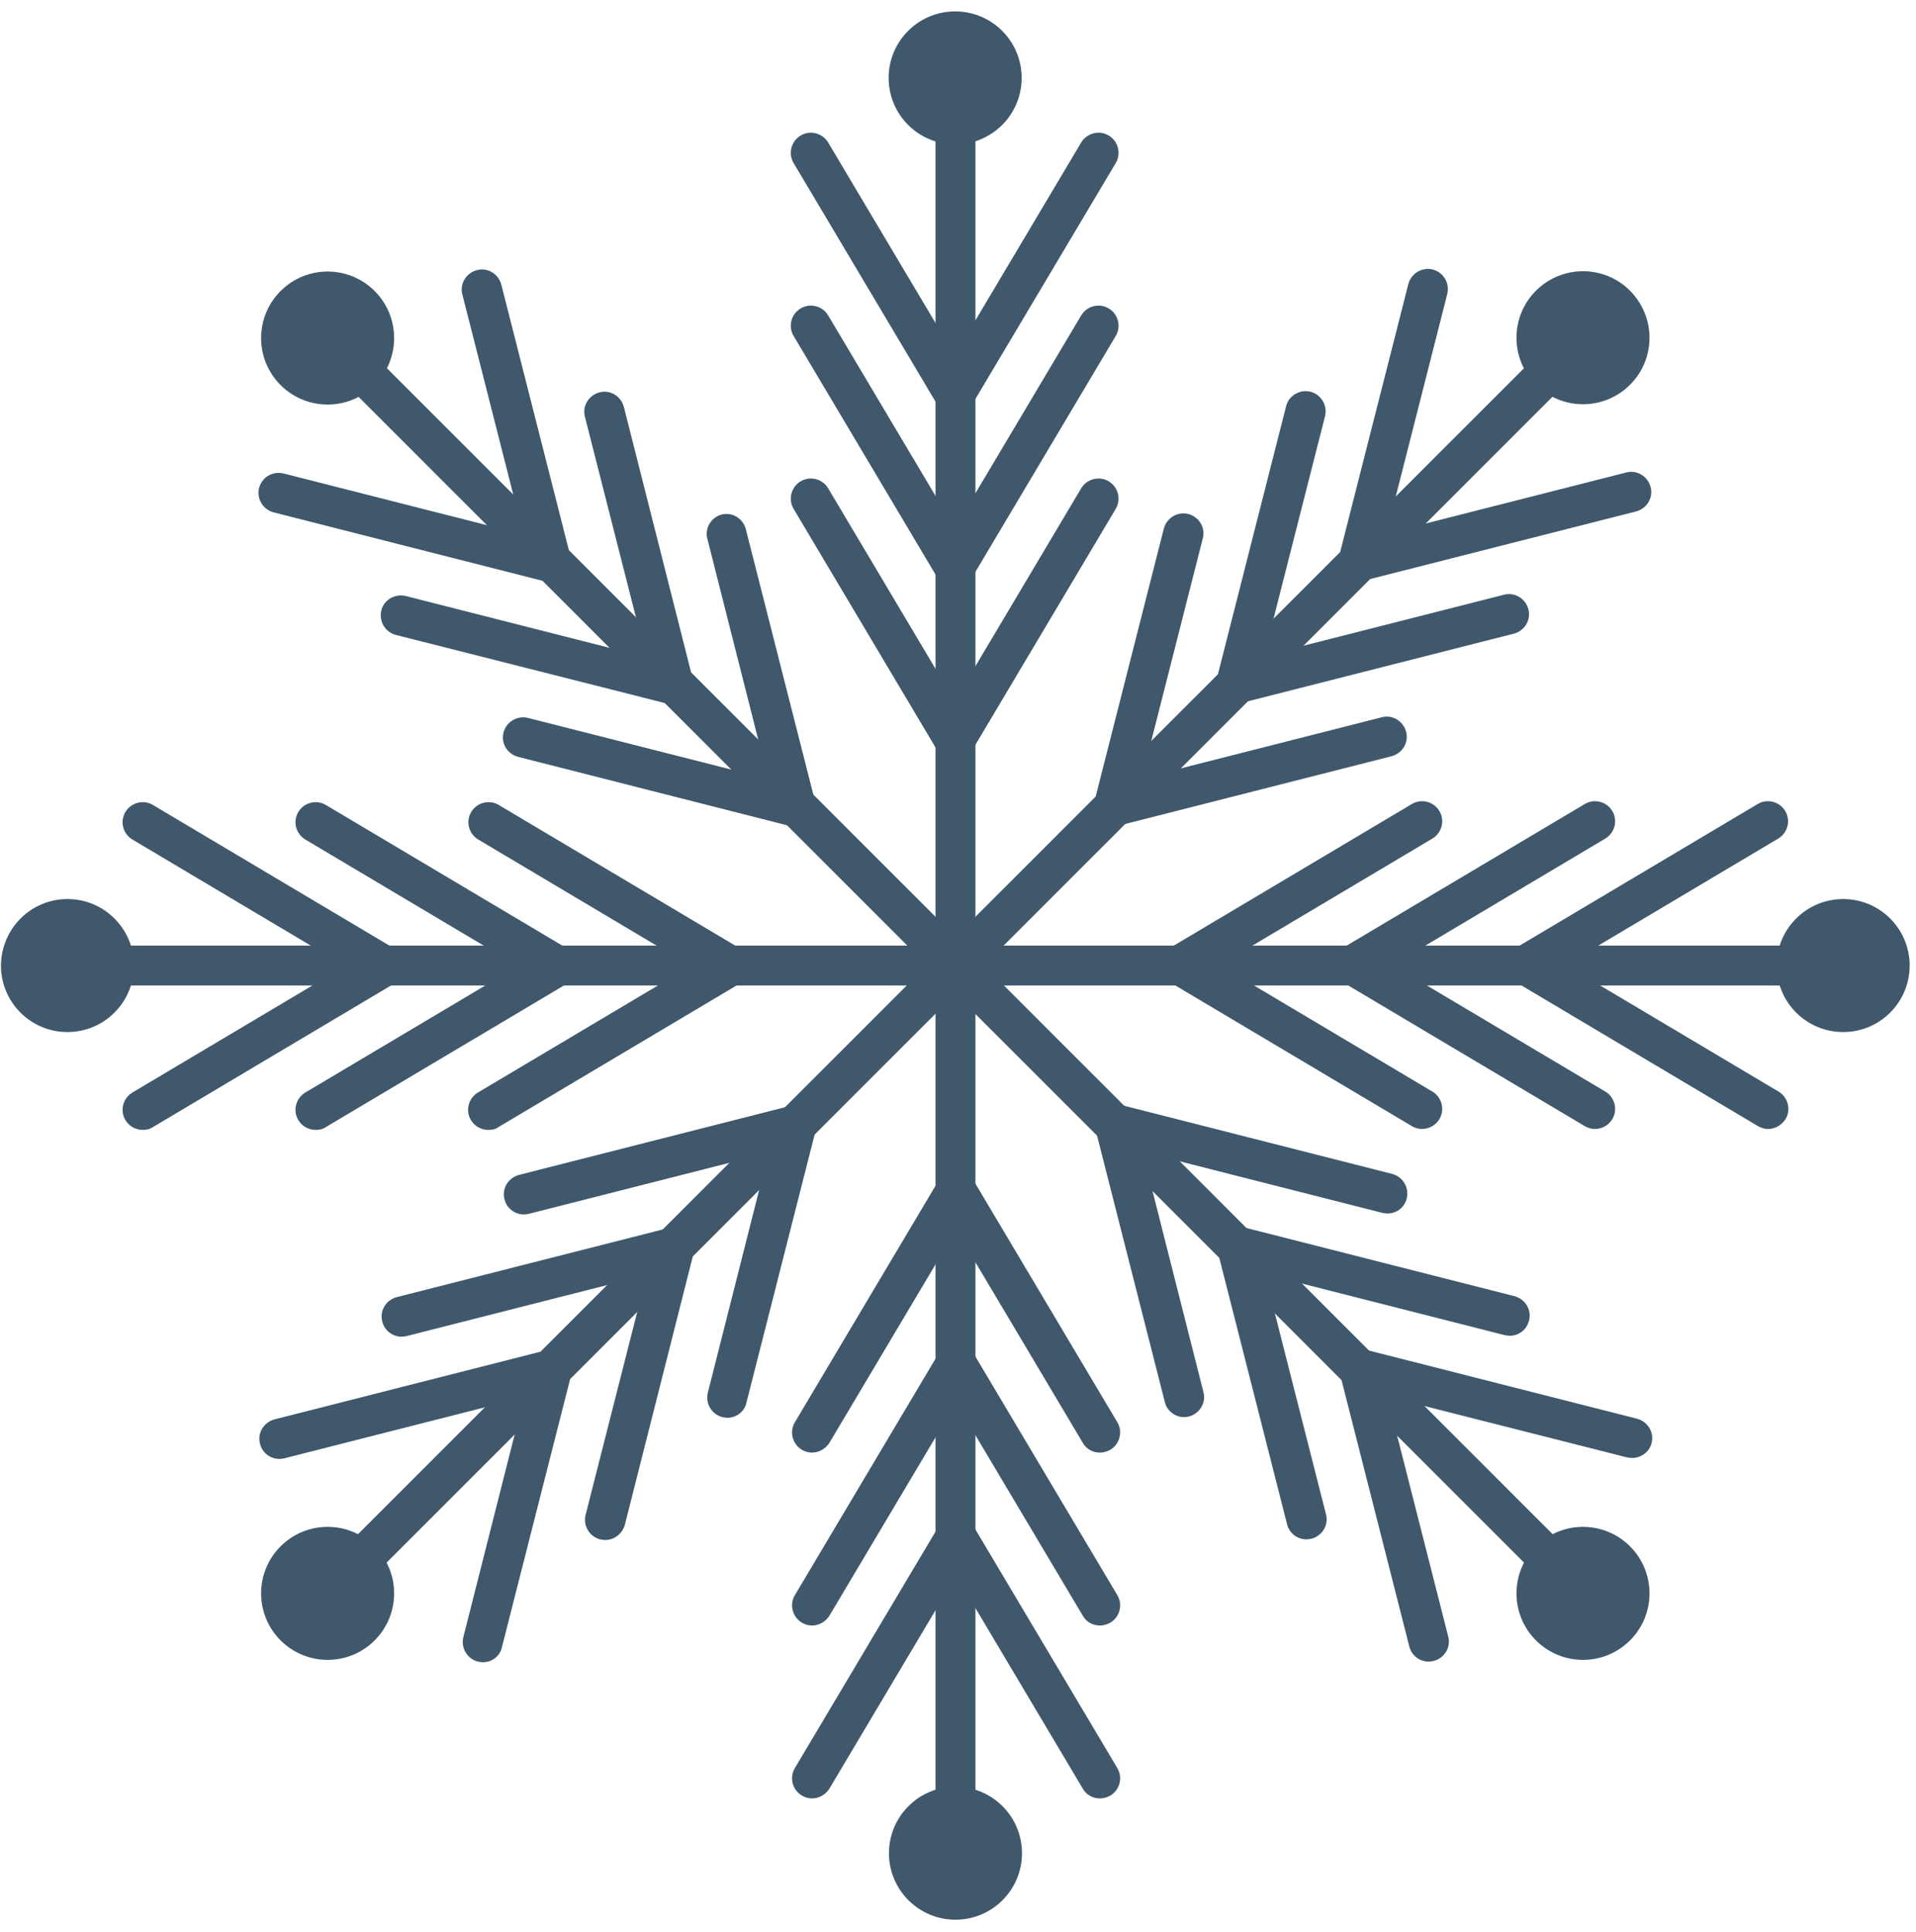<svg width="121" height="122" viewBox="0 0 121 122" fill="none" xmlns="http://www.w3.org/2000/svg">
<path d="M60.34 62.24C59.64 62.24 59.08 61.68 59.08 60.98V5.82C59.08 5.12 59.64 4.56 60.34 4.56C61.04 4.56 61.6 5.12 61.6 5.82V60.98C61.6 61.68 61.04 62.24 60.34 62.24Z" fill="#3F586C"/>
<path d="M60.32 26.12C60.1 26.12 59.88 26.06 59.68 25.94C59.08 25.58 58.88 24.8 59.24 24.2L68.28 9C68.64 8.4 69.42 8.2 70.02 8.56C70.62 8.92 70.82 9.7 70.46 10.3L61.42 25.5C61.18 25.9 60.76 26.12 60.32 26.12Z" fill="#3F586C"/>
<path d="M60.32 37.04C60.1 37.04 59.88 36.98 59.68 36.86C59.08 36.5 58.88 35.72 59.24 35.12L68.28 19.92C68.64 19.32 69.42 19.12 70.02 19.48C70.62 19.84 70.82 20.62 70.46 21.22L61.42 36.42C61.18 36.82 60.76 37.04 60.32 37.04Z" fill="#3F586C"/>
<path d="M60.32 47.96C60.1 47.96 59.88 47.9 59.68 47.78C59.08 47.42 58.88 46.64 59.24 46.04L68.28 30.84C68.64 30.24 69.42 30.04 70.02 30.4C70.62 30.76 70.82 31.54 70.46 32.14L61.42 47.34C61.18 47.74 60.76 47.96 60.32 47.96Z" fill="#3F586C"/>
<path d="M60.26 26.12C59.82 26.12 59.4 25.9 59.16 25.5L50.12 10.3C49.76 9.7 49.96 8.92 50.56 8.56C51.16 8.2 51.94 8.4 52.3 9L61.34 24.2C61.7 24.8 61.5 25.58 60.9 25.94C60.7 26.08 60.48 26.12 60.26 26.12Z" fill="#3F586C"/>
<path d="M60.26 37.04C59.82 37.04 59.4 36.82 59.16 36.42L50.12 21.22C49.76 20.62 49.96 19.84 50.56 19.48C51.16 19.12 51.94 19.32 52.3 19.92L61.34 35.12C61.7 35.72 61.5 36.5 60.9 36.86C60.7 37 60.48 37.04 60.26 37.04Z" fill="#3F586C"/>
<path d="M60.26 47.96C59.82 47.96 59.4 47.74 59.16 47.34L50.12 32.14C49.76 31.54 49.96 30.76 50.56 30.4C51.16 30.04 51.94 30.24 52.3 30.84L61.34 46.04C61.7 46.64 61.5 47.42 60.9 47.78C60.7 47.92 60.48 47.96 60.26 47.96Z" fill="#3F586C"/>
<path d="M64.52 4.92C64.52 7.24 62.64 9.12 60.32 9.12C58 9.12 56.12 7.24 56.12 4.92C56.12 2.6 58 0.72 60.32 0.72C62.64 0.72 64.52 2.6 64.52 4.92Z" fill="#3F586C"/>
<path d="M60.34 62.24C60.02 62.24 59.7 62.12 59.44 61.86L20.44 22.86C19.94 22.36 19.94 21.56 20.44 21.06C20.94 20.56 21.74 20.56 22.24 21.06L61.24 60.06C61.74 60.56 61.74 61.36 61.24 61.86C60.98 62.12 60.66 62.24 60.34 62.24Z" fill="#3F586C"/>
<path d="M34.78 36.7C34.22 36.7 33.7 36.32 33.56 35.74L29.2 18.6C29.02 17.92 29.44 17.24 30.12 17.06C30.8 16.88 31.48 17.3 31.66 17.98L36.02 35.12C36.2 35.8 35.78 36.48 35.1 36.66C35 36.7 34.9 36.7 34.78 36.7Z" fill="#3F586C"/>
<path d="M42.519 44.42C41.959 44.42 41.439 44.04 41.299 43.46L36.939 26.32C36.759 25.64 37.179 24.96 37.859 24.78C38.539 24.6 39.219 25.02 39.399 25.7L43.739 42.84C43.919 43.52 43.499 44.2 42.819 44.38C42.719 44.42 42.619 44.42 42.519 44.42Z" fill="#3F586C"/>
<path d="M50.24 52.16C49.68 52.16 49.16 51.78 49.02 51.2L44.68 34.06C44.48 33.38 44.9 32.68 45.56 32.5C46.24 32.32 46.92 32.74 47.1 33.42L51.46 50.56C51.64 51.24 51.22 51.92 50.54 52.1C50.44 52.14 50.34 52.16 50.24 52.16Z" fill="#3F586C"/>
<path d="M34.74 36.76C34.64 36.76 34.54 36.74 34.42 36.72L17.28 32.36C16.6 32.18 16.2 31.5 16.36 30.82C16.54 30.14 17.22 29.74 17.9 29.9L35.04 34.26C35.72 34.44 36.12 35.12 35.96 35.8C35.82 36.38 35.3 36.76 34.74 36.76Z" fill="#3F586C"/>
<path d="M42.46 44.48C42.36 44.48 42.26 44.46 42.14 44.44L25 40.1C24.32 39.92 23.92 39.24 24.08 38.56C24.24 37.88 24.94 37.48 25.62 37.64L42.76 42C43.44 42.18 43.84 42.86 43.68 43.54C43.54 44.1 43.02 44.48 42.46 44.48Z" fill="#3F586C"/>
<path d="M50.18 52.2C50.08 52.2 49.98 52.18 49.86 52.16L32.72 47.8C32.04 47.62 31.62 46.94 31.8 46.26C31.98 45.58 32.66 45.18 33.34 45.34L50.5 49.7C51.18 49.88 51.6 50.56 51.42 51.24C51.26 51.82 50.74 52.2 50.18 52.2Z" fill="#3F586C"/>
<path d="M23.66 18.38C25.3 20.02 25.3 22.68 23.66 24.32C22.02 25.96 19.36 25.96 17.72 24.32C16.08 22.68 16.08 20.02 17.72 18.38C19.36 16.74 22.02 16.74 23.66 18.38Z" fill="#3F586C"/>
<path d="M60.34 62.24H5.18C4.48 62.24 3.92 61.68 3.92 60.98C3.92 60.28 4.48 59.72 5.18 59.72H60.34C61.04 59.72 61.6 60.28 61.6 60.98C61.6 61.68 61.04 62.24 60.34 62.24Z" fill="#3F586C"/>
<path d="M24.2 62.24C23.98 62.24 23.76 62.18 23.56 62.06L8.36 53.02C7.76 52.66 7.56 51.88 7.92 51.28C8.28 50.68 9.06 50.48 9.66 50.84L24.86 59.88C25.46 60.24 25.66 61.02 25.3 61.62C25.06 62.02 24.64 62.24 24.2 62.24Z" fill="#3F586C"/>
<path d="M35.12 62.24C34.9 62.24 34.68 62.18 34.48 62.06L19.28 53.02C18.68 52.66 18.48 51.88 18.84 51.28C19.2 50.68 19.98 50.48 20.58 50.84L35.78 59.88C36.38 60.24 36.58 61.02 36.22 61.62C35.98 62.02 35.56 62.24 35.12 62.24Z" fill="#3F586C"/>
<path d="M46.04 62.24C45.82 62.24 45.6 62.18 45.4 62.06L30.2 53.02C29.6 52.66 29.4 51.88 29.76 51.28C30.12 50.68 30.9 50.48 31.5 50.84L46.7 59.88C47.3 60.24 47.5 61.02 47.14 61.62C46.9 62.02 46.48 62.24 46.04 62.24Z" fill="#3F586C"/>
<path d="M9.02 71.36C8.58 71.36 8.16 71.14 7.92 70.74C7.56 70.14 7.76 69.36 8.36 69L23.56 59.96C24.16 59.6 24.94 59.8 25.3 60.4C25.66 61 25.46 61.78 24.86 62.14L9.66 71.18C9.46 71.32 9.24 71.36 9.02 71.36Z" fill="#3F586C"/>
<path d="M19.94 71.36C19.5 71.36 19.08 71.14 18.84 70.74C18.48 70.14 18.68 69.36 19.28 69L34.48 59.96C35.08 59.6 35.86 59.8 36.22 60.4C36.58 61 36.38 61.78 35.78 62.14L20.58 71.18C20.38 71.32 20.16 71.36 19.94 71.36Z" fill="#3F586C"/>
<path d="M30.84 71.36C30.4 71.36 29.98 71.14 29.74 70.74C29.38 70.14 29.58 69.36 30.18 69L45.38 59.96C45.98 59.6 46.76 59.8 47.12 60.4C47.48 61 47.28 61.78 46.68 62.14L31.48 71.18C31.3 71.32 31.06 71.36 30.84 71.36Z" fill="#3F586C"/>
<path d="M4.26 56.78C6.58 56.78 8.46 58.66 8.46 60.98C8.46 63.3 6.58 65.18 4.26 65.18C1.94 65.18 0.06 63.3 0.06 60.98C0.08 58.66 1.94 56.78 4.26 56.78Z" fill="#3F586C"/>
<path d="M21.32 101.26C21 101.26 20.68 101.14 20.42 100.88C19.92 100.38 19.92 99.58 20.42 99.08L59.42 60.08C59.92 59.58 60.72 59.58 61.22 60.08C61.72 60.58 61.72 61.38 61.22 61.88L22.22 100.88C21.98 101.12 21.66 101.26 21.32 101.26Z" fill="#3F586C"/>
<path d="M17.64 92.14C17.08 92.14 16.56 91.76 16.42 91.18C16.24 90.5 16.66 89.82 17.34 89.64L34.48 85.28C35.16 85.1 35.84 85.52 36.02 86.2C36.2 86.88 35.78 87.56 35.1 87.74L17.96 92.1C17.86 92.12 17.74 92.14 17.64 92.14Z" fill="#3F586C"/>
<path d="M25.36 84.42C24.8 84.42 24.28 84.04 24.14 83.46C23.96 82.78 24.38 82.1 25.06 81.92L42.2 77.56C42.88 77.38 43.56 77.8 43.74 78.48C43.92 79.16 43.5 79.84 42.82 80.02L25.68 84.38C25.58 84.4 25.46 84.42 25.36 84.42Z" fill="#3F586C"/>
<path d="M33.08 76.7C32.52 76.7 32 76.32 31.86 75.74C31.68 75.06 32.1 74.38 32.78 74.2L49.92 69.84C50.6 69.66 51.28 70.08 51.46 70.76C51.64 71.44 51.22 72.12 50.54 72.3L33.4 76.66C33.3 76.68 33.18 76.7 33.08 76.7Z" fill="#3F586C"/>
<path d="M30.5 104.98C30.4 104.98 30.3 104.96 30.18 104.94C29.5 104.76 29.1 104.08 29.26 103.4L33.6 86.26C33.78 85.58 34.46 85.18 35.14 85.34C35.82 85.52 36.22 86.2 36.06 86.88L31.7 104.02C31.58 104.6 31.06 104.98 30.5 104.98Z" fill="#3F586C"/>
<path d="M38.22 97.26C38.12 97.26 38.02 97.24 37.9 97.22C37.22 97.04 36.82 96.36 36.98 95.68L41.34 78.54C41.52 77.86 42.2 77.46 42.88 77.62C43.56 77.8 43.96 78.48 43.8 79.16L39.46 96.3C39.3 96.88 38.78 97.26 38.22 97.26Z" fill="#3F586C"/>
<path d="M45.94 89.54C45.84 89.54 45.74 89.52 45.62 89.5C44.94 89.32 44.54 88.64 44.7 87.96L49.04 70.82C49.22 70.14 49.9 69.74 50.58 69.9C51.26 70.08 51.66 70.76 51.5 71.44L47.14 88.58C47.02 89.16 46.5 89.54 45.94 89.54Z" fill="#3F586C"/>
<path d="M17.72 97.66C19.36 96.02 22.02 96.02 23.66 97.66C25.3 99.3 25.3 101.96 23.66 103.6C22.02 105.24 19.36 105.24 17.72 103.6C16.08 101.96 16.08 99.3 17.72 97.66Z" fill="#3F586C"/>
<path d="M60.34 117.4C59.64 117.4 59.08 116.84 59.08 116.14V60.98C59.08 60.28 59.64 59.72 60.34 59.72C61.04 59.72 61.6 60.28 61.6 60.98V116.14C61.6 116.84 61.04 117.4 60.34 117.4Z" fill="#3F586C"/>
<path d="M51.28 113.58C51.06 113.58 50.84 113.52 50.64 113.4C50.04 113.04 49.84 112.26 50.2 111.66L59.24 96.46C59.6 95.86 60.38 95.66 60.98 96.02C61.58 96.38 61.78 97.16 61.42 97.76L52.38 112.96C52.14 113.34 51.72 113.58 51.28 113.58Z" fill="#3F586C"/>
<path d="M51.28 102.66C51.06 102.66 50.84 102.6 50.64 102.48C50.04 102.12 49.84 101.34 50.2 100.74L59.24 85.54C59.6 84.94 60.38 84.74 60.98 85.1C61.58 85.46 61.78 86.24 61.42 86.84L52.38 102.04C52.14 102.42 51.72 102.66 51.28 102.66Z" fill="#3F586C"/>
<path d="M51.28 91.74C51.06 91.74 50.84 91.68 50.64 91.56C50.04 91.2 49.84 90.42 50.2 89.82L59.24 74.62C59.6 74.02 60.38 73.82 60.98 74.18C61.58 74.54 61.78 75.32 61.42 75.92L52.38 91.12C52.14 91.5 51.72 91.74 51.28 91.74Z" fill="#3F586C"/>
<path d="M69.46 113.58C69.02 113.58 68.6 113.36 68.38 112.96L59.34 97.76C58.98 97.16 59.18 96.38 59.78 96.02C60.38 95.66 61.16 95.86 61.52 96.46L70.56 111.66C70.92 112.26 70.72 113.04 70.12 113.4C69.9 113.52 69.68 113.58 69.46 113.58Z" fill="#3F586C"/>
<path d="M69.46 102.66C69.02 102.66 68.6 102.44 68.38 102.04L59.34 86.84C58.98 86.24 59.18 85.46 59.78 85.1C60.38 84.74 61.16 84.94 61.52 85.54L70.56 100.74C70.92 101.34 70.72 102.12 70.12 102.48C69.9 102.6 69.68 102.66 69.46 102.66Z" fill="#3F586C"/>
<path d="M69.46 91.74C69.02 91.74 68.6 91.52 68.38 91.12L59.34 75.92C58.98 75.32 59.18 74.54 59.78 74.18C60.38 73.82 61.16 74.02 61.52 74.62L70.56 89.82C70.92 90.42 70.72 91.2 70.12 91.56C69.9 91.68 69.68 91.74 69.46 91.74Z" fill="#3F586C"/>
<path d="M60.34 121.24C62.66 121.24 64.54 119.36 64.54 117.04C64.54 114.72 62.66 112.84 60.34 112.84C58.021 112.84 56.14 114.72 56.14 117.04C56.14 119.36 58.021 121.24 60.34 121.24Z" fill="#3F586C"/>
<path d="M99.34 101.26C99.02 101.26 98.7 101.14 98.44 100.88L59.44 61.88C58.94 61.38 58.94 60.58 59.44 60.08C59.94 59.58 60.74 59.58 61.24 60.08L100.24 99.08C100.74 99.58 100.74 100.38 100.24 100.88C99.98 101.12 99.66 101.26 99.34 101.26Z" fill="#3F586C"/>
<path d="M90.22 104.94C89.66 104.94 89.14 104.56 89 103.98L84.64 86.84C84.46 86.16 84.88 85.48 85.56 85.3C86.24 85.12 86.92 85.54 87.1 86.22L91.46 103.36C91.64 104.04 91.22 104.72 90.54 104.9C90.42 104.92 90.32 104.94 90.22 104.94Z" fill="#3F586C"/>
<path d="M82.5 97.22C81.94 97.22 81.42 96.84 81.28 96.26L76.92 79.12C76.74 78.44 77.16 77.76 77.84 77.58C78.52 77.4 79.2 77.82 79.38 78.5L83.74 95.64C83.92 96.32 83.5 97 82.82 97.18C82.7 97.2 82.6 97.22 82.5 97.22Z" fill="#3F586C"/>
<path d="M74.78 89.5C74.22 89.5 73.7 89.12 73.56 88.54L69.2 71.4C69.02 70.72 69.44 70.04 70.12 69.86C70.8 69.68 71.48 70.1 71.66 70.78L76 87.92C76.18 88.6 75.76 89.28 75.08 89.46C74.98 89.48 74.88 89.5 74.78 89.5Z" fill="#3F586C"/>
<path d="M103.06 92.08C102.96 92.08 102.86 92.06 102.74 92.04L85.62 87.7C84.94 87.52 84.54 86.84 84.7 86.16C84.88 85.48 85.56 85.08 86.24 85.24L103.38 89.6C104.06 89.78 104.48 90.46 104.3 91.14C104.16 91.7 103.64 92.08 103.06 92.08Z" fill="#3F586C"/>
<path d="M95.34 84.36C95.24 84.36 95.14 84.34 95.02 84.32L77.88 79.96C77.2 79.78 76.8 79.1 76.96 78.42C77.14 77.74 77.82 77.34 78.5 77.5L95.64 81.86C96.32 82.04 96.74 82.72 96.56 83.4C96.42 83.98 95.92 84.36 95.34 84.36Z" fill="#3F586C"/>
<path d="M87.62 76.64C87.52 76.64 87.42 76.62 87.3 76.6L70.16 72.24C69.48 72.06 69.08 71.38 69.24 70.7C69.42 70.02 70.1 69.62 70.78 69.78L87.92 74.14C88.6 74.32 89 75 88.84 75.68C88.7 76.26 88.2 76.64 87.62 76.64Z" fill="#3F586C"/>
<path d="M97 103.6C95.36 101.96 95.36 99.3 97 97.66C98.64 96.02 101.3 96.02 102.94 97.66C104.58 99.3 104.58 101.96 102.94 103.6C101.3 105.24 98.64 105.24 97 103.6Z" fill="#3F586C"/>
<path d="M115.48 62.24H60.32C59.62 62.24 59.06 61.68 59.06 60.98C59.06 60.28 59.62 59.72 60.32 59.72H115.48C116.18 59.72 116.74 60.28 116.74 60.98C116.76 61.68 116.18 62.24 115.48 62.24Z" fill="#3F586C"/>
<path d="M111.66 71.3C111.44 71.3 111.22 71.24 111.02 71.12L95.82 62.08C95.22 61.72 95.02 60.94 95.38 60.34C95.74 59.74 96.52 59.54 97.12 59.9L112.32 68.94C112.92 69.3 113.12 70.08 112.76 70.68C112.5 71.08 112.08 71.3 111.66 71.3Z" fill="#3F586C"/>
<path d="M100.72 71.3C100.5 71.3 100.28 71.24 100.08 71.12L84.88 62.08C84.28 61.72 84.08 60.94 84.44 60.34C84.8 59.74 85.58 59.54 86.18 59.9L101.38 68.94C101.98 69.3 102.18 70.08 101.82 70.68C101.58 71.08 101.16 71.3 100.72 71.3Z" fill="#3F586C"/>
<path d="M89.8 71.3C89.58 71.3 89.36 71.24 89.16 71.12L73.96 62.08C73.36 61.72 73.16 60.94 73.52 60.34C73.88 59.74 74.66 59.54 75.26 59.9L90.46 68.94C91.06 69.3 91.26 70.08 90.9 70.68C90.66 71.08 90.24 71.3 89.8 71.3Z" fill="#3F586C"/>
<path d="M96.46 62.18C96.02 62.18 95.6 61.96 95.36 61.56C95 60.96 95.2 60.18 95.8 59.82L111 50.78C111.6 50.42 112.38 50.62 112.74 51.22C113.1 51.82 112.9 52.6 112.3 52.96L97.1 62C96.9 62.12 96.68 62.18 96.46 62.18Z" fill="#3F586C"/>
<path d="M85.54 62.18C85.1 62.18 84.68 61.96 84.44 61.56C84.08 60.96 84.28 60.18 84.88 59.82L100.08 50.78C100.68 50.42 101.46 50.62 101.82 51.22C102.18 51.82 101.98 52.6 101.38 52.96L86.18 62C85.98 62.12 85.76 62.18 85.54 62.18Z" fill="#3F586C"/>
<path d="M74.62 62.18C74.18 62.18 73.76 61.96 73.52 61.56C73.16 60.96 73.36 60.18 73.96 59.82L89.16 50.78C89.76 50.42 90.54 50.62 90.9 51.22C91.26 51.82 91.06 52.6 90.46 52.96L75.26 62C75.06 62.12 74.84 62.18 74.62 62.18Z" fill="#3F586C"/>
<path d="M116.4 65.18C114.08 65.18 112.2 63.3 112.2 60.98C112.2 58.66 114.08 56.78 116.4 56.78C118.72 56.78 120.6 58.66 120.6 60.98C120.6 63.3 118.72 65.18 116.4 65.18Z" fill="#3F586C"/>
<path d="M60.34 62.24C60.02 62.24 59.7 62.12 59.44 61.86C58.94 61.36 58.94 60.56 59.44 60.06L98.44 21.06C98.94 20.56 99.74 20.56 100.24 21.06C100.74 21.56 100.74 22.36 100.24 22.86L61.24 61.86C60.98 62.12 60.66 62.24 60.34 62.24Z" fill="#3F586C"/>
<path d="M85.86 36.7C85.3 36.7 84.78 36.32 84.64 35.74C84.46 35.06 84.88 34.38 85.56 34.2L102.7 29.84C103.38 29.66 104.06 30.08 104.24 30.76C104.42 31.44 104 32.12 103.32 32.3L86.18 36.66C86.08 36.7 85.98 36.7 85.86 36.7Z" fill="#3F586C"/>
<path d="M78.14 44.42C77.58 44.42 77.06 44.04 76.92 43.46C76.74 42.78 77.16 42.1 77.84 41.92L94.98 37.56C95.66 37.38 96.34 37.8 96.52 38.48C96.7 39.16 96.28 39.84 95.6 40.02L78.46 44.38C78.36 44.42 78.26 44.42 78.14 44.42Z" fill="#3F586C"/>
<path d="M70.42 52.16C69.86 52.16 69.34 51.78 69.2 51.2C69.02 50.52 69.44 49.84 70.12 49.66L87.26 45.3C87.94 45.12 88.62 45.54 88.8 46.22C88.98 46.9 88.56 47.58 87.88 47.76L70.74 52.12C70.64 52.14 70.52 52.16 70.42 52.16Z" fill="#3F586C"/>
<path d="M85.82 36.66C85.72 36.66 85.62 36.64 85.5 36.62C84.82 36.44 84.42 35.76 84.58 35.08L88.94 17.94C89.12 17.26 89.8 16.86 90.48 17.02C91.16 17.2 91.56 17.88 91.4 18.56L87.04 35.7C86.9 36.28 86.38 36.66 85.82 36.66Z" fill="#3F586C"/>
<path d="M78.1 44.38C78 44.38 77.9 44.36 77.78 44.34C77.1 44.16 76.7 43.48 76.86 42.8L81.22 25.66C81.38 24.98 82.08 24.58 82.76 24.74C83.44 24.92 83.84 25.6 83.68 26.28L79.32 43.42C79.18 44 78.66 44.38 78.1 44.38Z" fill="#3F586C"/>
<path d="M70.38 52.1C70.28 52.1 70.18 52.08 70.06 52.06C69.38 51.88 68.96 51.2 69.14 50.52L73.5 33.38C73.68 32.7 74.36 32.3 75.04 32.46C75.72 32.64 76.14 33.32 75.96 34L71.6 51.14C71.46 51.72 70.94 52.1 70.38 52.1Z" fill="#3F586C"/>
<path d="M102.94 24.3C101.3 25.94 98.64 25.94 97 24.3C95.36 22.66 95.36 20 97 18.36C98.64 16.72 101.3 16.72 102.94 18.36C104.58 20.02 104.58 22.66 102.94 24.3Z" fill="#3F586C"/>
<path d="M61.74 60.98C61.74 61.78 61.1 62.42 60.3 62.42C59.5 62.42 58.86 61.78 58.86 60.98C58.86 60.18 59.5 59.54 60.3 59.54C61.1 59.54 61.74 60.18 61.74 60.98Z" fill="#3F586C"/>
</svg>

